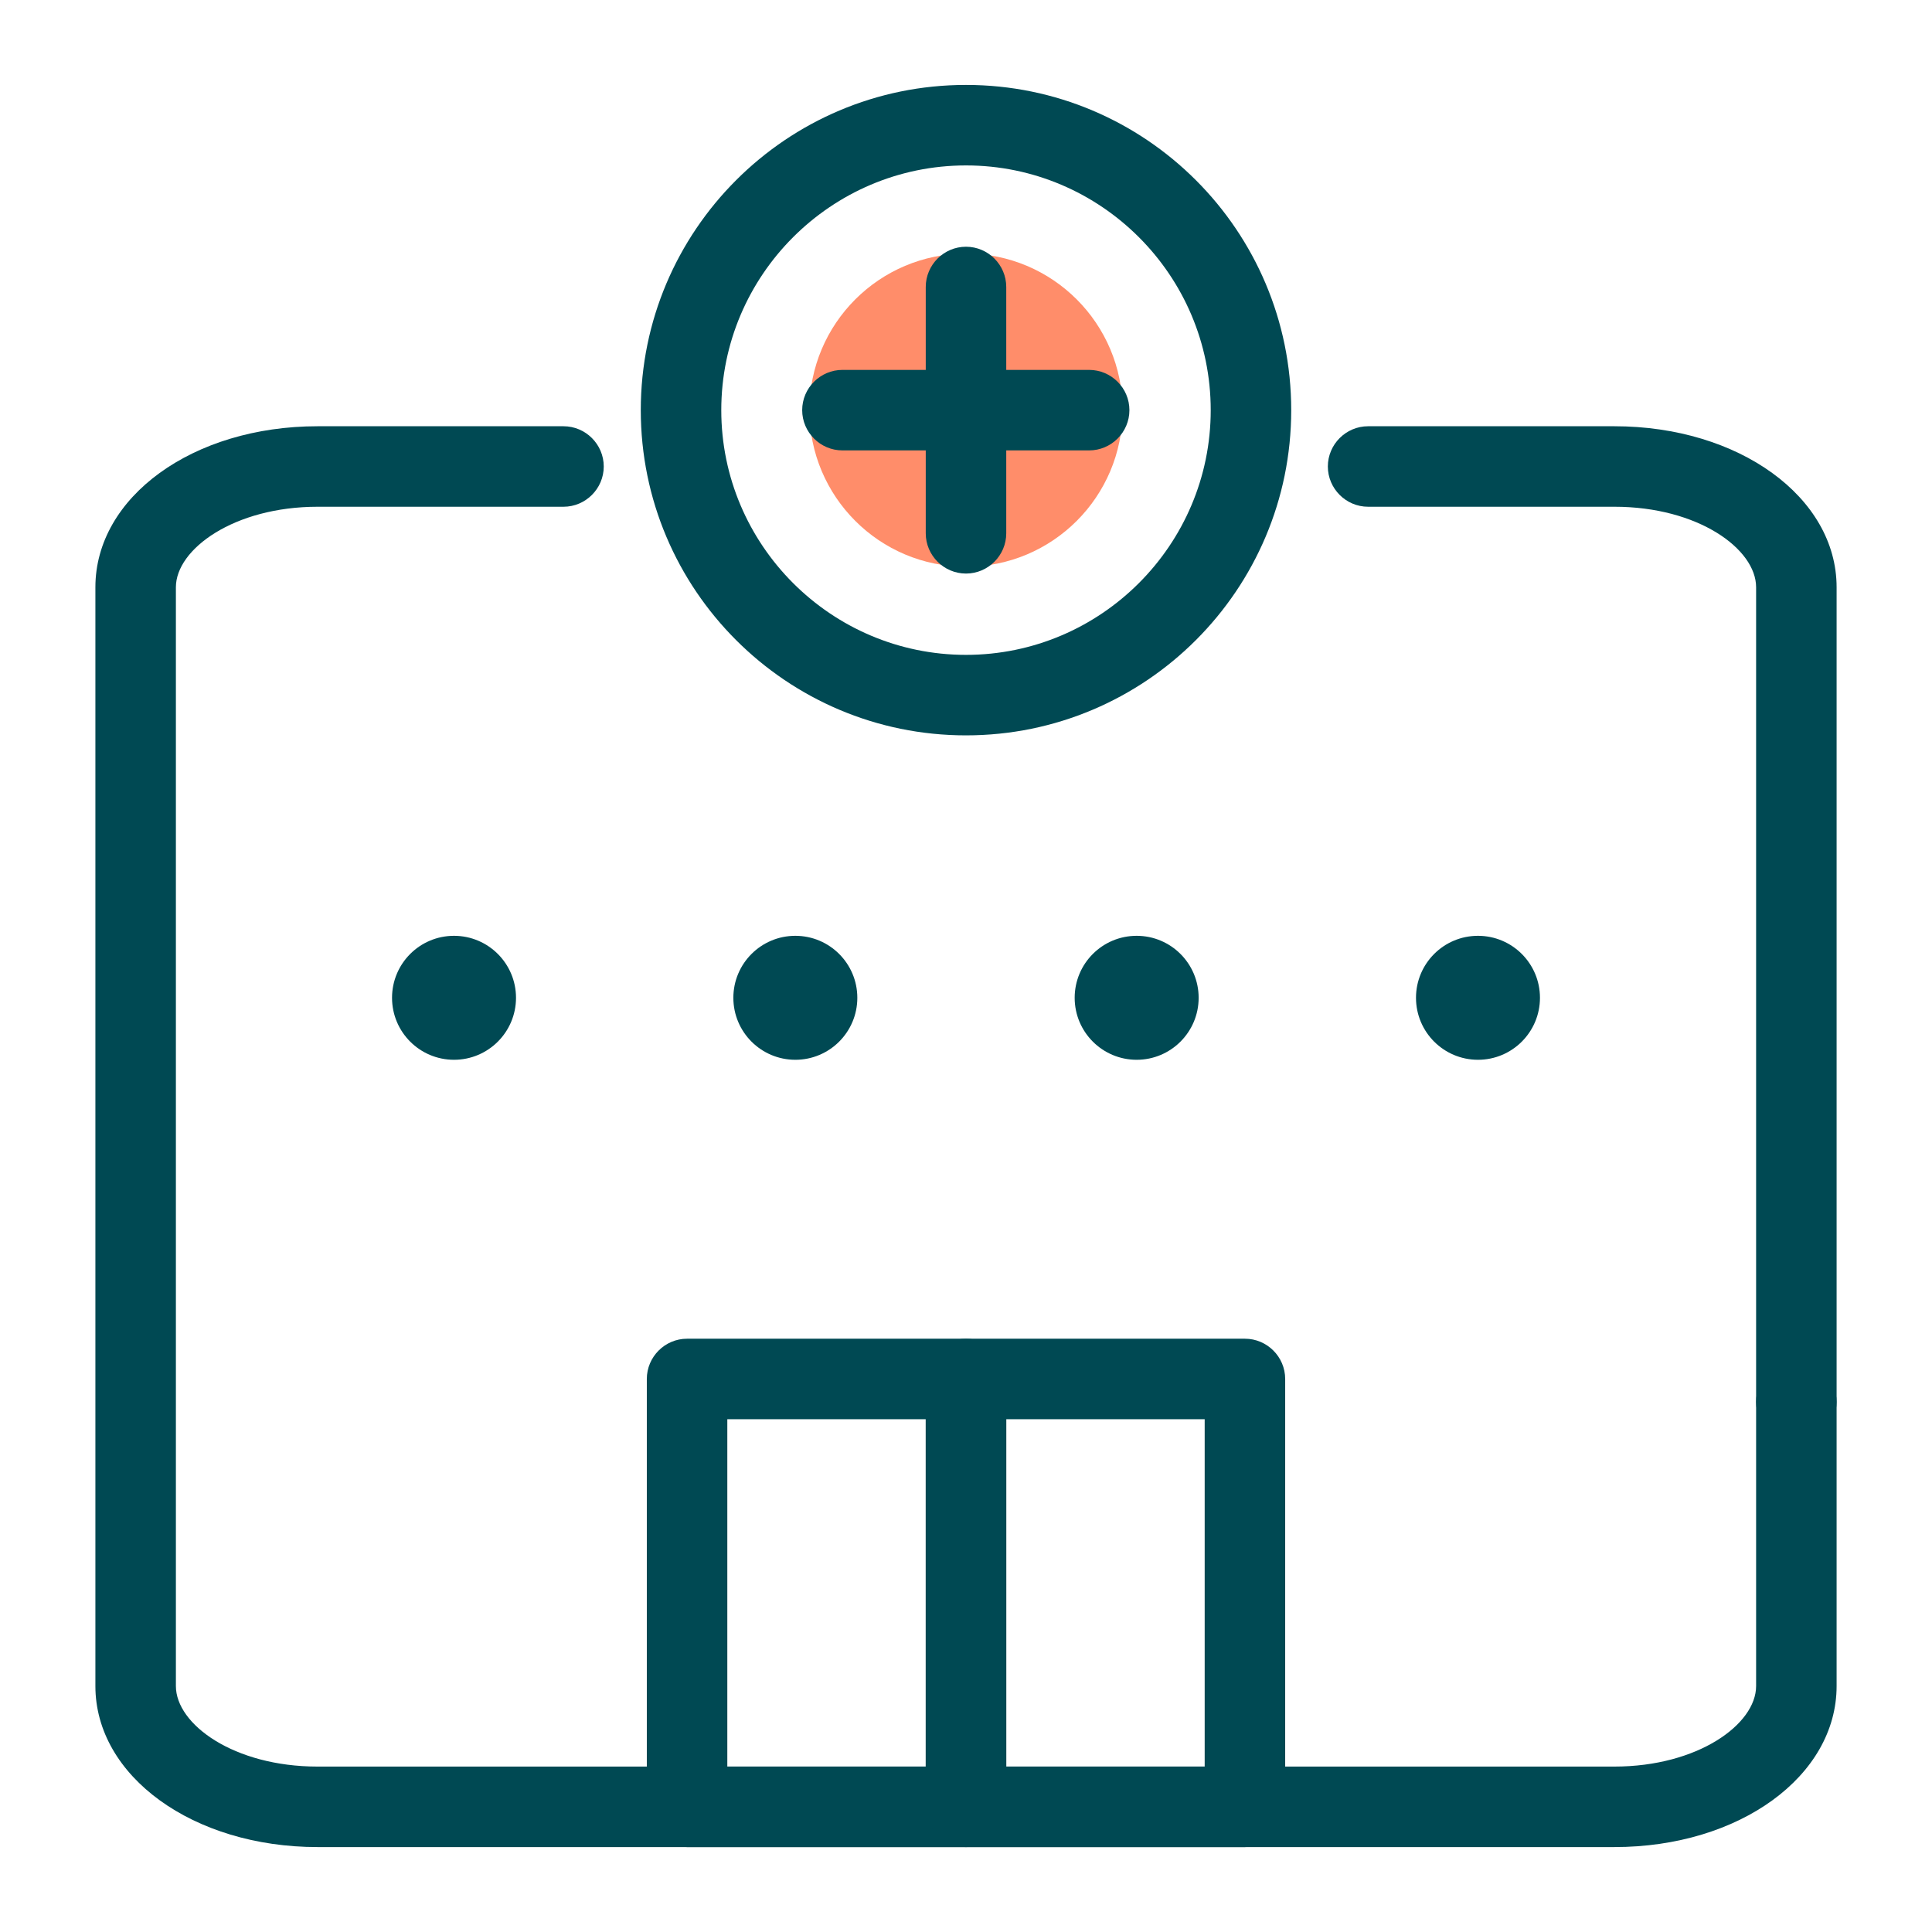 <?xml version="1.0" encoding="UTF-8"?><svg id="Icon_Sets" xmlns="http://www.w3.org/2000/svg" viewBox="0 0 48 48"><defs><style>.cls-1{fill:#004953;}.cls-2{fill:#ff8d6a;}</style></defs><g><path class="cls-1" d="M40.11,45.89H7.89c-3.09,0-5.52-1.76-5.52-4V14.59c0-2.24,2.42-4,5.52-4h6.11c.55,0,1,.45,1,1s-.45,1-1,1H7.89c-2.07,0-3.52,1.05-3.52,2v27.3c0,.95,1.44,2,3.52,2H40.11c2.07,0,3.52-1.05,3.52-2v-7.06c0-.55,.45-1,1-1s1,.45,1,1v7.06c0,2.24-2.42,4-5.52,4Z"/><path class="cls-1" d="M44.63,35.83c-.55,0-1-.45-1-1V14.59c0-.95-1.44-2-3.52-2h-6.12c-.55,0-1-.45-1-1s.45-1,1-1h6.12c3.09,0,5.52,1.76,5.52,4v20.24c0,.55-.45,1-1,1Z"/><g><path class="cls-1" d="M24,45.89h-6.93c-.55,0-1-.45-1-1v-10.63c0-.55,.45-1,1-1h6.93c.55,0,1,.45,1,1v10.63c0,.55-.45,1-1,1Zm-5.93-2h4.93v-8.63h-4.93v8.63Z"/><path class="cls-1" d="M30.93,45.89h-6.93c-.55,0-1-.45-1-1v-10.63c0-.55,.45-1,1-1h6.93c.55,0,1,.45,1,1v10.63c0,.55-.45,1-1,1Zm-5.93-2h4.93v-8.63h-4.93v8.63Z"/></g></g><circle class="cls-1" cx="19.76" cy="24.79" r="1.54"/><circle class="cls-1" cx="28.24" cy="24.79" r="1.54"/><circle class="cls-1" cx="36.72" cy="24.79" r="1.54"/><circle class="cls-1" cx="11.28" cy="24.79" r="1.54"/><path class="cls-2" d="M20.11,10.19c0,2.15,1.74,3.89,3.89,3.89s3.89-1.74,3.89-3.89-1.74-3.89-3.89-3.89-3.89,1.74-3.89,3.89Z"/><path class="cls-1" d="M27.06,11.19h-6.13c-.55,0-1-.45-1-1s.45-1,1-1h6.13c.55,0,1,.45,1,1s-.45,1-1,1Z"/><path class="cls-1" d="M24,18.27c-4.46,0-8.08-3.62-8.08-8.08S19.54,2.11,24,2.11s8.08,3.62,8.08,8.08-3.62,8.08-8.08,8.08Zm0-14.16c-3.35,0-6.08,2.73-6.08,6.08s2.73,6.08,6.08,6.08,6.08-2.73,6.08-6.08-2.73-6.08-6.08-6.08Z"/><path class="cls-1" d="M24,14.25c-.55,0-1-.45-1-1V7.13c0-.55,.45-1,1-1s1,.45,1,1v6.12c0,.55-.45,1-1,1Z"/></svg>
